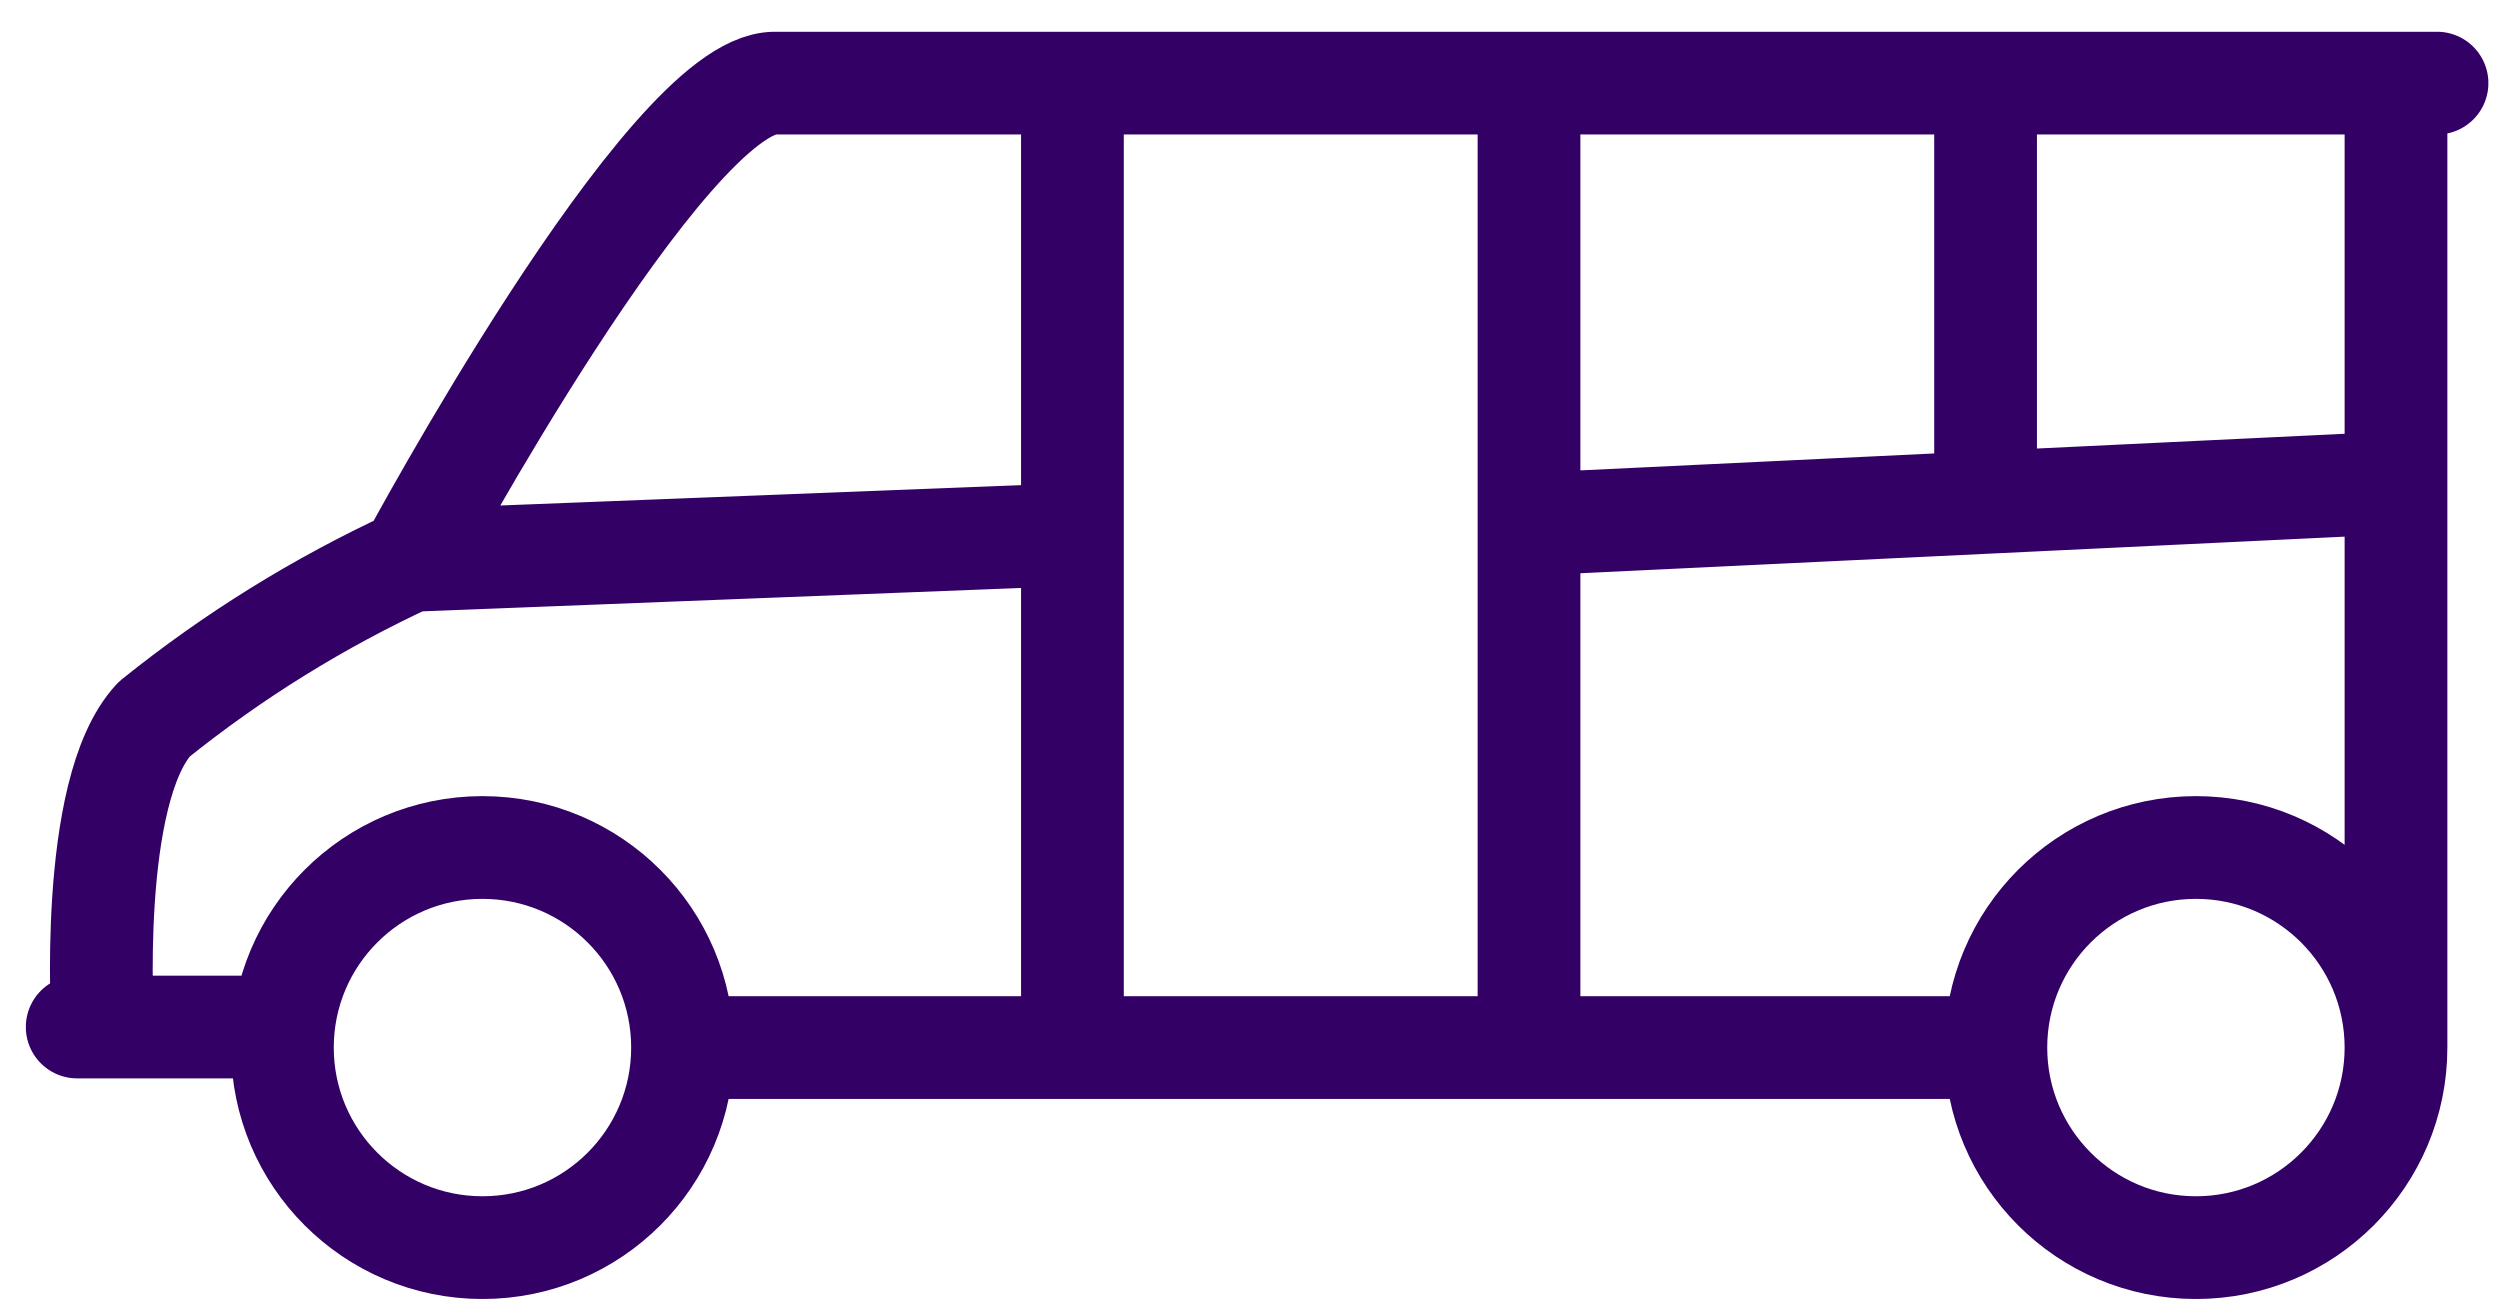 <svg width="73" height="38" viewBox="0 0 73 38" fill="none" xmlns="http://www.w3.org/2000/svg">
<g clip-path="url(#clip0_283_3409)">
<path d="M57.829 30.589H19.93M19.93 30.589C19.93 33.815 17.315 36.431 14.088 36.431C10.862 36.431 8.246 33.815 8.246 30.589C8.246 27.362 10.862 24.747 14.088 24.747C17.315 24.747 19.93 27.362 19.93 30.589ZM3.004 29.989C3.004 29.989 2.554 23.099 4.501 21.002C6.799 19.153 9.314 17.594 11.991 16.358C11.991 16.358 19.481 2.427 22.627 2.427H69.963V30.589M69.963 30.589C69.963 33.815 67.347 36.431 64.121 36.431C60.894 36.431 58.279 33.815 58.279 30.589C58.279 27.362 60.894 24.747 64.121 24.747C67.347 24.747 69.963 27.362 69.963 30.589ZM44.647 15.309L69.663 14.111M22.777 2.427H71.161M12.141 16.358L31.315 15.609M2.254 29.989H8.097M31.315 3.326V30.589M44.647 3.326V30.589M57.979 3.326V13.811" stroke="#330066" stroke-width="3" stroke-linecap="round" stroke-linejoin="round"/>
</g>
<defs>
<clipPath id="clip0_283_3409">
<rect width="71.903" height="37" fill="white" transform="translate(0.756 0.929)"/>
</clipPath>
</defs>
</svg>
